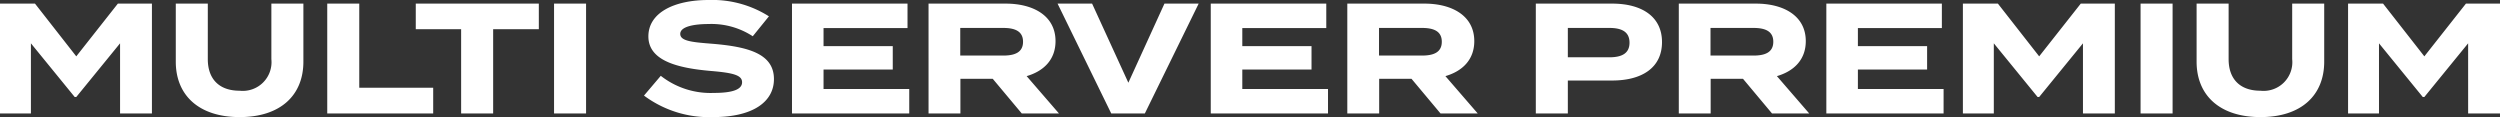 <svg xmlns="http://www.w3.org/2000/svg" width="318.559" height="14.92" viewBox="0 0 318.559 14.92"><rect x="0" y="0" width="318.559" height="14.92" fill="#333333" stroke="none"/><defs><style>.a{fill:#fff;}</style></defs><path class="a" d="M283.74,5l-5.3,6.72L273.18,5h-4.46V19h3.94V10.06l5.58,6.84h.2l5.58-6.84V19h4.06V5ZM303.3,5v7.08a3.66,3.66,0,0,1-4.04,4.02c-2.7,0-4.06-1.58-4.06-4.02V5h-4.08v7.4c0,4.26,2.92,7.06,8.14,7.06s8.12-2.8,8.12-7.06V5Zm11.2,10.72V5h-4.08V19h13.5V15.72ZM337.38,5H321.7V8.26h5.78V19h4.08V8.26h5.82Zm6.02,14V5h-4.08V19Zm16.12-8.88c-2.5-.2-4.12-.32-4.12-1.26,0-1,1.98-1.26,3.62-1.26a9.611,9.611,0,0,1,5.62,1.56l2.06-2.54a13.477,13.477,0,0,0-7.68-2.08c-4.44,0-7.68,1.64-7.68,4.64,0,3.12,3.78,4.04,7.94,4.4,2.88.24,4,.54,4,1.44,0,.92-1.2,1.36-3.6,1.36a10.267,10.267,0,0,1-6.76-2.18l-2.14,2.52a13.9,13.9,0,0,0,8.82,2.74c5.08,0,7.74-1.96,7.74-4.84C367.34,11.4,364.1,10.5,359.52,10.12Zm14.14,5.76V13.4h8.82V10.42h-8.82V8.12h10.7V5H369.64V19h14.94V15.88Zm30,3.12-4.12-4.76c2.2-.64,3.68-2.12,3.68-4.46,0-3.2-2.78-4.78-6.36-4.78h-9.82V19h4.06V14.58h4.12l3.7,4.42Zm-12.58-7.38V8.1h5.48c1.46,0,2.52.4,2.52,1.76s-1.06,1.76-2.52,1.76ZM403.48,5l6.84,14h4.28l6.86-14H417.1l-4.6,10.08L407.88,5Zm23.54,10.88V13.4h8.82V10.42h-8.82V8.12h10.7V5H423V19h14.94V15.88Zm30,3.12-4.12-4.76c2.2-.64,3.68-2.12,3.68-4.46,0-3.2-2.78-4.78-6.36-4.78H440.4V19h4.06V14.58h4.12l3.7,4.42Zm-12.58-7.38V8.1h5.48c1.46,0,2.52.4,2.52,1.76s-1.06,1.76-2.52,1.76ZM474.14,5h-9.72V19h4.08V14.8h5.64c3.82,0,6.36-1.64,6.36-4.9C480.5,6.68,477.96,5,474.14,5Zm-.34,6.84h-5.3V8.1h5.3c1.52,0,2.56.46,2.56,1.88C476.36,11.38,475.32,11.84,473.8,11.84ZM499.26,19l-4.12-4.76c2.2-.64,3.68-2.12,3.68-4.46,0-3.2-2.78-4.78-6.36-4.78h-9.82V19h4.06V14.58h4.12l3.7,4.42Zm-12.58-7.38V8.1h5.48c1.46,0,2.52.4,2.52,1.76s-1.06,1.76-2.52,1.76Zm18.78,4.26V13.4h8.82V10.42h-8.82V8.12h10.7V5H501.44V19h14.94V15.88ZM533.86,5l-5.3,6.72L523.3,5h-4.46V19h3.94V10.06l5.58,6.84h.2l5.58-6.84V19h4.06V5Zm11.7,14V5h-4.08V19ZM560.8,5v7.08a3.66,3.66,0,0,1-4.04,4.02c-2.7,0-4.06-1.58-4.06-4.02V5h-4.08v7.4c0,4.26,2.92,7.06,8.14,7.06s8.12-2.8,8.12-7.06V5Zm22.14,0-5.3,6.72L572.38,5h-4.46V19h3.94V10.06l5.58,6.84h.2l5.58-6.84V19h4.06V5Z" transform="translate(-268.721 -4.54)"/></svg>